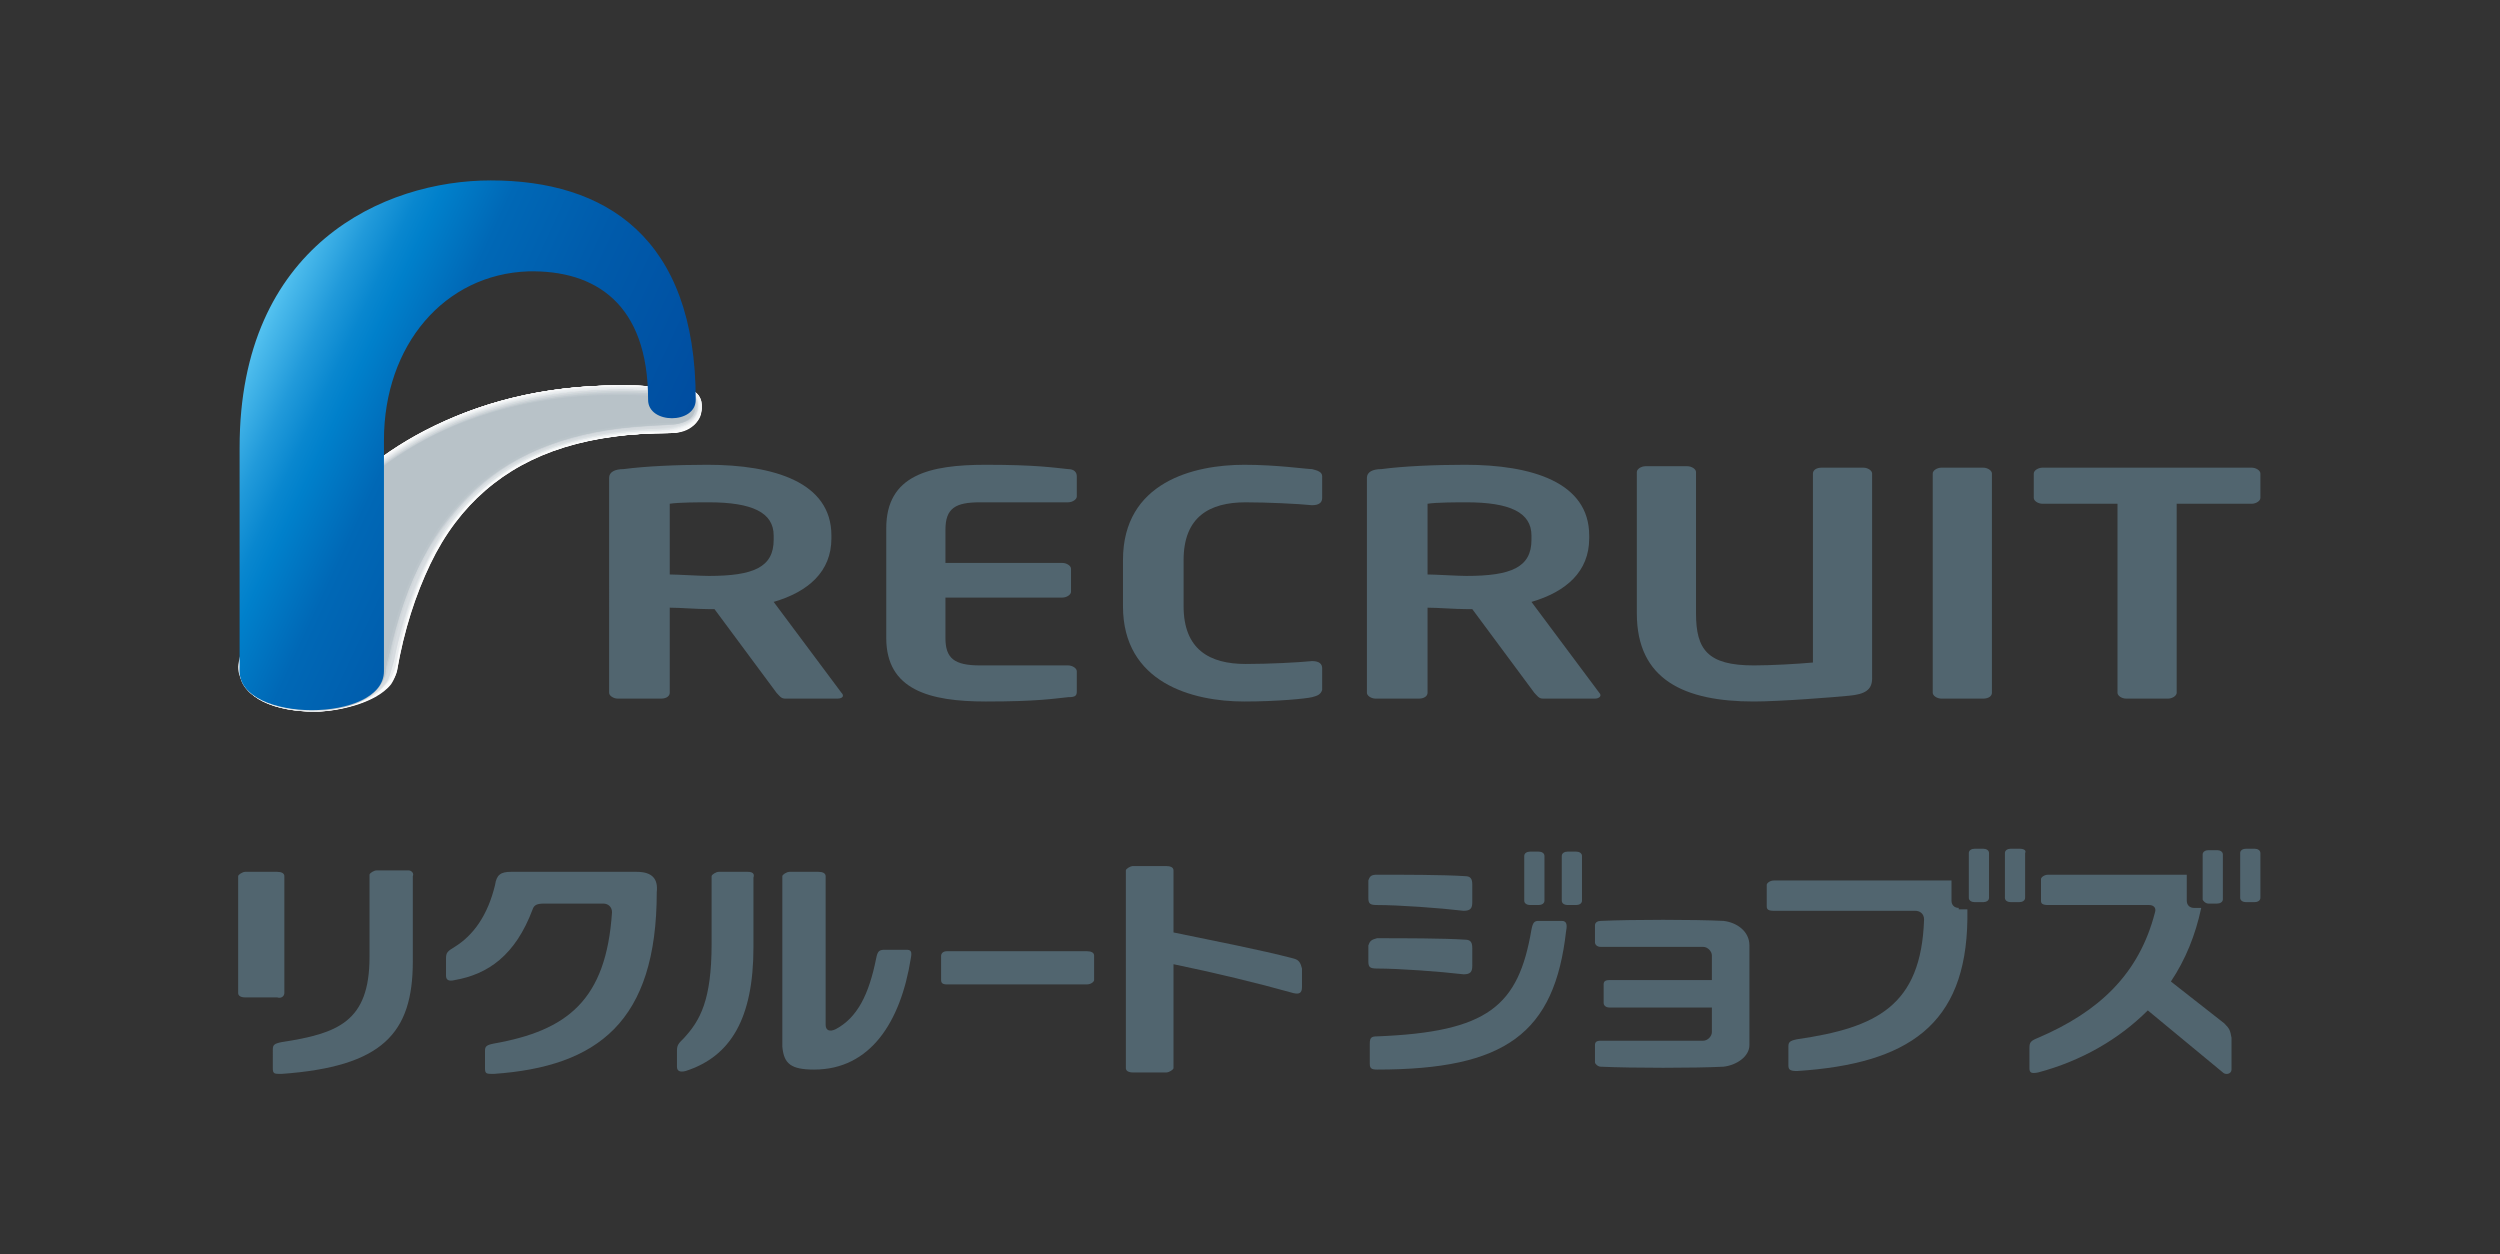 <?xml version="1.0" encoding="utf-8"?>
<!-- Generator: Adobe Illustrator 19.1.0, SVG Export Plug-In . SVG Version: 6.00 Build 0)  -->
<svg version="1.1" id="レイヤー_1" xmlns="http://www.w3.org/2000/svg" xmlns:xlink="http://www.w3.org/1999/xlink" x="0px"
	 y="0px" viewBox="0 0 173.2 86.9" style="enable-background:new 0 0 173.2 86.9;" xml:space="preserve">
<rect x="0" y="0" width="173.2" height="86.9" fill="#333333" stroke="none"/>
<style type="text/css">
	.st0{fill:#FFFFFF;}
	.st1{fill:#FEFEFE;}
	.st2{fill:#FDFDFD;}
	.st3{fill:#FCFCFD;}
	.st4{fill:#FBFCFC;}
	.st5{fill:#FAFBFB;}
	.st6{fill:#F9FAFA;}
	.st7{fill:#F8F9FA;}
	.st8{fill:#F7F8F9;}
	.st9{fill:#F6F7F8;}
	.st10{fill:#F5F7F7;}
	.st11{fill:#F4F6F7;}
	.st12{fill:#F3F5F6;}
	.st13{fill:#F2F4F5;}
	.st14{fill:#F1F3F4;}
	.st15{fill:#F0F2F4;}
	.st16{fill:#EFF1F3;}
	.st17{fill:#EEF1F2;}
	.st18{fill:#EDF0F1;}
	.st19{fill:#ECEFF0;}
	.st20{fill:#EBEEF0;}
	.st21{fill:#EAEDEF;}
	.st22{fill:#E9ECEE;}
	.st23{fill:#E8ECED;}
	.st24{fill:#E7EBED;}
	.st25{fill:#E6EAEC;}
	.st26{fill:#E5E9EB;}
	.st27{fill:#E4E8EA;}
	.st28{fill:#E3E7EA;}
	.st29{fill:#E2E6E9;}
	.st30{fill:#E1E6E8;}
	.st31{fill:#E0E5E7;}
	.st32{fill:#DFE4E7;}
	.st33{fill:#DEE3E6;}
	.st34{fill:#DDE2E5;}
	.st35{fill:#DCE1E4;}
	.st36{fill:#DBE0E3;}
	.st37{fill:#DADFE2;}
	.st38{fill:#D9DEE1;}
	.st39{fill:#D8DDE0;}
	.st40{fill:#D7DCE0;}
	.st41{fill:#D6DBDF;}
	.st42{fill:#D5DBDE;}
	.st43{fill:#D4DADD;}
	.st44{fill:#D3D9DD;}
	.st45{fill:#D2D8DC;}
	.st46{fill:#D1D7DB;}
	.st47{fill:#D0D6DA;}
	.st48{fill:#CFD5DA;}
	.st49{fill:#CED5D9;}
	.st50{fill:#CDD4D8;}
	.st51{fill:#CCD3D7;}
	.st52{fill:#CBD2D7;}
	.st53{fill:#CAD1D6;}
	.st54{fill:#C9D0D5;}
	.st55{fill:#C8D0D4;}
	.st56{fill:#C7CFD3;}
	.st57{fill:#C6CED3;}
	.st58{fill:#C5CDD2;}
	.st59{fill:#C4CCD1;}
	.st60{fill:#C3CBD0;}
	.st61{fill:#C2CAD0;}
	.st62{fill:#C1CACF;}
	.st63{fill:#C0C9CE;}
	.st64{fill:#BFC8CD;}
	.st65{fill:#BEC7CD;}
	.st66{fill:#BDC6CC;}
	.st67{fill:#BCC5CB;}
	.st68{fill:#BBC5CA;}
	.st69{fill:#BAC4CA;}
	.st70{fill:#B9C3C9;}
	.st71{fill:#B8C2C8;}
	.st72{fill:url(#SVGID_1_);}
	.st73{fill:#51656F;}
</style>
<g>
	<g>
		<g>
			<g>
				<path class="st0" d="M21.7,49.2c-2.7,0-5.1-0.9-5.1-2.8c0-0.7,1.1-5.5,5-10.2c1.8-2.2,4.4-4.6,7.9-6.4s7.9-3.1,13.5-3.1
					c1.7,0,3,0.1,4.8,0.3c0.5,0.1,0.9,0.6,0.8,1.3c-0.1,0.9-0.7,1.7-2.1,1.7c-5.6,0-9.8,1.3-12.9,4c-1.5,1.3-2.8,3-3.8,5.1
					c-1,2.1-1.8,4.5-2.3,7.4C27,48.5,23.3,49.2,21.7,49.2z"/>
				<path class="st1" d="M29.5,29.8c3.5-1.8,7.9-3.1,13.4-3.1c1.7,0,3,0.1,4.8,0.3c0.5,0.1,0.8,0.6,0.8,1.3c0,0.4-0.2,0.8-0.5,1.1
					c-0.4,0.3-0.9,0.6-1.6,0.6c-5.6,0-9.8,1.3-12.9,4c-1.5,1.3-2.8,3-3.8,5.1c-1,2.1-1.8,4.5-2.3,7.4c-0.1,0.3-0.2,0.6-0.4,0.9
					c-1.1,1.4-3.9,1.9-5.2,1.9c-2.7,0-5.1-0.9-5.1-2.8c0-0.7,1.1-5.5,5-10.2C23.4,34,26,31.6,29.5,29.8z"/>
				<path class="st2" d="M29.5,29.8C33,28,37.4,26.7,43,26.7c1.7,0,3,0.1,4.8,0.3c0.5,0.1,0.8,0.6,0.8,1.3c0,0.4-0.2,0.8-0.5,1.1
					c-0.4,0.3-0.9,0.6-1.6,0.6c-5.6,0-9.8,1.3-12.9,4c-1.5,1.3-2.8,3-3.8,5.1c-1,2.1-1.8,4.5-2.3,7.4c-0.1,0.3-0.2,0.6-0.4,0.9
					c-1.1,1.4-3.9,1.9-5.2,1.9c-2.7,0-5.1-0.9-5.1-2.8c0-0.7,1.1-5.5,5-10.2C23.5,34,26,31.6,29.5,29.8z"/>
				<path class="st3" d="M29.6,29.8c3.5-1.8,7.9-3.1,13.4-3.1c1.6,0,3,0.1,4.8,0.3c0.5,0.1,0.8,0.6,0.8,1.3c0,0.4-0.2,0.8-0.6,1.1
					c-0.4,0.3-0.9,0.6-1.6,0.6c-5.6,0-9.8,1.3-12.9,4c-1.5,1.3-2.8,3-3.8,5.1c-1,2.1-1.8,4.5-2.3,7.4c-0.1,0.3-0.2,0.6-0.4,0.9
					c-1.1,1.4-3.9,1.9-5.2,1.9c-2.7,0-5.1-0.9-5.1-2.8c0-0.6,1.1-5.6,5-10.3C23.5,34,26.1,31.6,29.6,29.8z"/>
				<path class="st4" d="M29.6,29.8c3.5-1.8,7.9-3.1,13.3-3.1c1.6,0,3,0.1,4.8,0.3c0.5,0.1,0.8,0.6,0.8,1.3c0,0.4-0.2,0.8-0.6,1.1
					C47.6,29.8,47,30,46.3,30c-5.6,0-9.8,1.3-12.8,4c-1.5,1.3-2.8,3-3.8,5.1c-1,2.1-1.8,4.5-2.3,7.3c-0.1,0.3-0.2,0.6-0.4,0.9
					c-1.1,1.4-3.8,1.9-5.2,1.9c-2.7,0-5.1-0.9-5.1-2.8c0-0.6,1.1-5.6,5.1-10.3C23.5,34,26.1,31.6,29.6,29.8z"/>
				<path class="st5" d="M29.7,29.8c3.5-1.8,7.8-3,13.3-3c1.6,0,3,0.1,4.8,0.3c0.5,0.1,0.8,0.6,0.8,1.3c0,0.4-0.2,0.8-0.6,1.1
					C47.6,29.7,47,30,46.3,30c-5.5,0-9.8,1.3-12.8,4c-1.5,1.3-2.8,3-3.8,5.1c-1,2.1-1.8,4.5-2.3,7.3c-0.1,0.3-0.2,0.6-0.4,0.9
					c-1,1.4-3.8,1.9-5.2,1.9c-2.7,0-5.1-0.9-5.1-2.8c0-0.6,1.1-5.6,5.1-10.3C23.5,34,26.1,31.6,29.7,29.8z"/>
				<path class="st6" d="M29.7,29.8c3.5-1.8,7.8-3,13.3-3c1.6,0,3,0.1,4.8,0.3c0.5,0.1,0.8,0.6,0.7,1.3c0,0.4-0.2,0.8-0.6,1.1
					C47.5,29.7,47,30,46.3,30c-5.5,0-9.7,1.3-12.8,4c-1.5,1.3-2.8,3-3.8,5.1c-1,2.1-1.8,4.5-2.3,7.3c-0.1,0.3-0.2,0.6-0.4,0.9
					c-1,1.4-3.8,1.9-5.2,1.9c-2.7,0-5.1-0.9-5.1-2.8c0-0.6,1.1-5.6,5.1-10.3C23.6,34,26.2,31.6,29.7,29.8z"/>
				<path class="st7" d="M29.8,29.8c3.5-1.8,7.8-3,13.2-3c1.6,0,3,0.1,4.8,0.3c0.5,0.1,0.8,0.6,0.7,1.2c0,0.4-0.2,0.8-0.6,1.1
					c-0.4,0.3-0.9,0.5-1.7,0.5c-5.5,0-9.7,1.3-12.8,4c-1.5,1.3-2.8,3-3.8,5.1c-1,2.1-1.8,4.5-2.3,7.3c-0.1,0.3-0.2,0.6-0.4,0.9
					c-1,1.4-3.8,1.9-5.2,1.9c-2.7,0-5.1-0.9-5.1-2.8c0-0.6,1.1-5.6,5.1-10.3C23.6,33.9,26.2,31.6,29.8,29.8z"/>
				<path class="st8" d="M29.8,29.7c3.4-1.8,7.8-3,13.2-3c1.6,0,3,0.1,4.8,0.3c0.5,0.1,0.8,0.6,0.7,1.2c0,0.4-0.2,0.8-0.6,1.1
					c-0.4,0.3-0.9,0.5-1.7,0.5c-5.5,0-9.7,1.3-12.8,4c-1.5,1.3-2.8,3-3.8,5.1c-1,2.1-1.8,4.5-2.3,7.3c-0.1,0.3-0.2,0.6-0.4,0.9
					c-1,1.4-3.8,1.9-5.2,1.9c-2.7,0-5.1-0.9-5.1-2.7c0-0.6,1.2-5.6,5.1-10.3C23.6,33.9,26.2,31.6,29.8,29.7z"/>
				<path class="st9" d="M29.8,29.7c3.4-1.8,7.8-3,13.1-3c1.6,0,3,0.1,4.8,0.3c0.5,0.1,0.8,0.6,0.7,1.2c0,0.4-0.2,0.8-0.6,1.1
					c-0.4,0.3-0.9,0.5-1.7,0.5c-5.5,0-9.7,1.3-12.8,4c-1.5,1.3-2.8,3-3.8,5c-1,2.1-1.8,4.5-2.3,7.3c-0.1,0.3-0.2,0.6-0.4,0.9
					c-1,1.4-3.7,1.9-5.2,1.9c-2.7,0-5.1-0.9-5.1-2.7c0-0.6,1.2-5.6,5.1-10.3C23.6,33.9,26.3,31.5,29.8,29.7z"/>
				<path class="st10" d="M29.9,29.7c3.4-1.7,7.7-3,13.1-2.9c1.6,0,3,0.1,4.8,0.3c0.5,0.1,0.8,0.6,0.7,1.2c-0.1,0.4-0.3,0.8-0.6,1.1
					c-0.4,0.3-1,0.5-1.7,0.5c-5.5,0-9.7,1.4-12.8,4c-1.5,1.3-2.8,3-3.8,5c-1,2.1-1.8,4.5-2.3,7.3c-0.1,0.3-0.2,0.6-0.4,0.9
					c-1,1.4-3.7,1.9-5.2,2c-2.7,0-5.1-0.9-5.1-2.7c0-0.6,1.2-5.6,5.1-10.3C23.7,33.9,26.3,31.5,29.9,29.7z"/>
				<path class="st11" d="M29.9,29.7c3.4-1.7,7.7-2.9,13.1-2.9c1.6,0,3,0.1,4.8,0.3c0.5,0.1,0.8,0.6,0.7,1.2
					c-0.1,0.4-0.3,0.8-0.6,1.1c-0.4,0.3-1,0.5-1.7,0.5c-5.5,0-9.7,1.4-12.7,4c-1.5,1.3-2.8,3-3.8,5c-1,2.1-1.8,4.5-2.3,7.3
					c-0.1,0.3-0.2,0.6-0.4,0.9c-1,1.4-3.7,2-5.2,2c-2.7,0-5.1-0.9-5.1-2.7c0-0.6,1.2-5.6,5.2-10.3C23.7,33.9,26.3,31.5,29.9,29.7z"
					/>
				<path class="st12" d="M30,29.7c3.4-1.7,7.7-2.9,13-2.9c1.6,0,3,0.1,4.8,0.3c0.5,0.1,0.8,0.6,0.7,1.2c-0.1,0.4-0.3,0.8-0.6,1
					c-0.4,0.3-1,0.5-1.7,0.5c-5.5,0.1-9.7,1.4-12.7,4c-1.5,1.3-2.8,3-3.8,5c-1,2.1-1.8,4.5-2.3,7.3c-0.1,0.3-0.2,0.6-0.4,0.9
					c-1,1.4-3.7,2-5.1,2c-2.7,0-5.1-0.9-5.1-2.7c0-0.6,1.2-5.6,5.2-10.3C23.7,33.9,26.4,31.5,30,29.7z"/>
				<path class="st13" d="M30,29.7c3.4-1.7,7.7-2.9,13-2.9c1.6,0,3,0.1,4.8,0.3c0.5,0.1,0.8,0.6,0.7,1.2c-0.1,0.4-0.3,0.8-0.7,1
					c-0.4,0.3-1,0.5-1.7,0.5c-5.5,0.1-9.7,1.4-12.7,4c-1.5,1.3-2.8,3-3.8,5c-1,2.1-1.8,4.5-2.3,7.3c-0.1,0.3-0.2,0.6-0.4,0.9
					c-1,1.4-3.7,2-5.1,2c-2.7,0-5.1-0.9-5.1-2.7c0-0.6,1.2-5.6,5.2-10.3C23.8,33.9,26.4,31.5,30,29.7z"/>
				<path class="st14" d="M30.1,29.7c3.4-1.7,7.7-2.9,13-2.9c1.6,0,3,0.1,4.8,0.3c0.5,0.1,0.8,0.6,0.7,1.2c-0.1,0.4-0.3,0.8-0.7,1
					c-0.4,0.3-1,0.5-1.7,0.5c-5.5,0.1-9.6,1.4-12.7,4.1c-1.5,1.3-2.8,3-3.8,5c-1,2.1-1.8,4.5-2.3,7.3c-0.1,0.3-0.2,0.6-0.4,0.9
					c-0.9,1.4-3.6,2-5.1,2c-2.7,0-5.1-0.9-5.1-2.7c0-0.6,1.2-5.6,5.2-10.4C23.8,33.9,26.4,31.5,30.1,29.7z"/>
				<path class="st15" d="M30.1,29.7c3.4-1.7,7.7-2.9,12.9-2.9c1.6,0,3,0.1,4.8,0.3c0.5,0.1,0.7,0.6,0.6,1.2c-0.1,0.4-0.3,0.8-0.7,1
					c-0.4,0.3-1,0.5-1.7,0.5c-5.5,0.1-9.6,1.4-12.7,4.1c-1.5,1.3-2.8,3-3.8,5c-1,2.1-1.8,4.5-2.3,7.3c-0.1,0.3-0.2,0.6-0.4,0.9
					c-0.9,1.4-3.6,2-5.1,2c-2.7,0-5.1-0.9-5.1-2.7c0-0.6,1.2-5.6,5.2-10.4C23.8,33.8,26.5,31.5,30.1,29.7z"/>
				<path class="st16" d="M30.1,29.7c3.4-1.7,7.6-2.8,12.9-2.8c1.6,0,3,0.1,4.7,0.3c0.5,0.1,0.7,0.6,0.6,1.2c-0.1,0.4-0.3,0.8-0.7,1
					c-0.4,0.3-1,0.5-1.7,0.5c-5.5,0.1-9.6,1.4-12.7,4.1c-1.5,1.3-2.8,3-3.7,5c-1,2.1-1.8,4.5-2.3,7.3c-0.1,0.3-0.2,0.6-0.4,0.9
					c-0.9,1.4-3.6,2-5.1,2c-2.7,0-5.1-0.9-5.1-2.7c0-0.6,1.2-5.6,5.2-10.4C23.8,33.8,26.5,31.5,30.1,29.7z"/>
				<path class="st17" d="M30.2,29.7c3.4-1.7,7.6-2.8,12.9-2.8c1.6,0,3,0.1,4.7,0.3c0.4,0.1,0.7,0.6,0.6,1.2c-0.1,0.4-0.3,0.8-0.7,1
					c-0.4,0.3-1,0.4-1.7,0.5c-5.5,0.1-9.6,1.4-12.7,4.1c-1.5,1.3-2.7,3-3.7,5c-1,2.1-1.8,4.5-2.3,7.3c-0.1,0.3-0.2,0.6-0.4,0.9
					c-0.9,1.4-3.6,2-5.1,2c-2.7,0-5.1-0.9-5.1-2.7c0-0.6,1.2-5.6,5.3-10.4C23.9,33.8,26.5,31.4,30.2,29.7z"/>
				<path class="st18" d="M30.2,29.7c3.4-1.7,7.6-2.8,12.8-2.8c1.6,0,3,0.1,4.7,0.3c0.4,0.1,0.7,0.6,0.6,1.2c-0.1,0.4-0.3,0.7-0.7,1
					c-0.4,0.3-1,0.4-1.7,0.4c-5.5,0.1-9.6,1.4-12.6,4.1c-1.5,1.3-2.7,3-3.7,5c-1,2.1-1.8,4.5-2.3,7.3c-0.1,0.3-0.2,0.7-0.4,0.9
					c-0.9,1.4-3.6,2-5.1,2c-2.7,0-5.1-0.9-5.1-2.7c0-0.6,1.2-5.6,5.3-10.4C23.9,33.8,26.6,31.4,30.2,29.7z"/>
				<path class="st19" d="M30.3,29.6c3.4-1.6,7.6-2.8,12.8-2.8c1.6,0,3,0.1,4.7,0.3c0.4,0.1,0.7,0.6,0.6,1.2c-0.1,0.4-0.3,0.7-0.7,1
					c-0.4,0.3-1,0.4-1.7,0.4c-5.5,0.1-9.6,1.4-12.6,4.1c-1.5,1.3-2.7,3-3.7,5c-1,2.1-1.8,4.5-2.3,7.3c-0.1,0.3-0.2,0.7-0.4,0.9
					c-0.9,1.5-3.5,2-5.1,2c-2.7,0-5.1-0.9-5.1-2.7c0-0.6,1.2-5.6,5.3-10.4C23.9,33.8,26.6,31.4,30.3,29.6z"/>
				<path class="st20" d="M30.3,29.6c3.4-1.6,7.6-2.8,12.7-2.8c1.6,0,3,0.1,4.7,0.3c0.4,0.1,0.7,0.6,0.6,1.2c-0.1,0.4-0.3,0.7-0.7,1
					c-0.4,0.2-1,0.4-1.7,0.4c-5.4,0.1-9.6,1.4-12.6,4.1c-1.5,1.3-2.7,3-3.7,5c-1,2.1-1.8,4.5-2.3,7.3c-0.1,0.3-0.2,0.7-0.4,0.9
					c-0.9,1.5-3.5,2-5.1,2.1c-2.6,0-5.1-0.9-5.1-2.7c0-0.6,1.2-5.6,5.3-10.4C23.9,33.8,26.7,31.4,30.3,29.6z"/>
				<path class="st21" d="M30.3,29.6c3.4-1.6,7.5-2.8,12.7-2.7c1.6,0,3,0.1,4.7,0.3c0.4,0.1,0.7,0.6,0.6,1.2c-0.1,0.4-0.3,0.7-0.7,1
					c-0.5,0.2-1,0.4-1.7,0.4c-5.4,0.1-9.6,1.4-12.6,4.1c-1.5,1.3-2.7,3-3.7,4.9c-1,2.1-1.8,4.5-2.3,7.3c-0.1,0.3-0.2,0.7-0.4,0.9
					c-0.9,1.5-3.5,2-5.1,2.1c-2.6,0-5.1-0.9-5.1-2.7c0-0.6,1.2-5.6,5.3-10.4C24,33.8,26.7,31.4,30.3,29.6z"/>
				<path class="st22" d="M30.4,29.6c3.4-1.6,7.5-2.7,12.7-2.7c1.6,0,3,0.1,4.7,0.3c0.4,0.1,0.7,0.6,0.6,1.2c-0.1,0.4-0.3,0.7-0.7,1
					c-0.5,0.2-1,0.4-1.7,0.4c-5.4,0.1-9.6,1.4-12.6,4.1c-1.5,1.3-2.7,3-3.7,4.9c-1,2.1-1.8,4.5-2.3,7.3c-0.1,0.3-0.2,0.7-0.4,0.9
					c-0.9,1.5-3.5,2.1-5.1,2.1c-2.6,0-5.1-0.9-5.1-2.7c0-0.6,1.2-5.7,5.3-10.4C24,33.7,26.7,31.4,30.4,29.6z"/>
				<path class="st23" d="M30.4,29.6c3.4-1.6,7.5-2.7,12.6-2.7c1.6,0,3,0.1,4.7,0.3c0.4,0.1,0.7,0.6,0.6,1.2
					c-0.1,0.4-0.3,0.7-0.8,0.9c-0.5,0.2-1,0.4-1.7,0.4c-5.4,0.1-9.5,1.5-12.6,4.1c-1.5,1.3-2.7,3-3.7,4.9c-1,2.1-1.8,4.5-2.3,7.3
					c-0.1,0.3-0.2,0.7-0.4,1c-0.8,1.5-3.5,2.1-5.1,2.1c-2.6,0-5.1-0.9-5.1-2.7c0-0.6,1.2-5.7,5.3-10.4C24,33.7,26.8,31.4,30.4,29.6z
					"/>
				<path class="st24" d="M30.5,29.6c3.3-1.6,7.5-2.7,12.6-2.7c1.6,0,3,0.1,4.7,0.3c0.4,0.1,0.7,0.6,0.5,1.2
					c-0.1,0.4-0.3,0.7-0.8,0.9c-0.5,0.2-1,0.4-1.8,0.4c-5.4,0.1-9.5,1.5-12.5,4.1c-1.5,1.3-2.7,3-3.7,4.9c-1,2.1-1.8,4.5-2.3,7.3
					c-0.1,0.3-0.2,0.7-0.4,1c-0.8,1.5-3.4,2.1-5,2.1c-2.6,0-5.1-0.9-5.1-2.7c0-0.6,1.2-5.7,5.4-10.4C24,33.7,26.8,31.4,30.5,29.6z"
					/>
				<path class="st25" d="M30.5,29.6c3.3-1.6,7.5-2.7,12.6-2.7c1.6,0,3,0.1,4.7,0.3c0.4,0.1,0.7,0.6,0.5,1.2
					c-0.1,0.4-0.3,0.7-0.8,0.9c-0.5,0.2-1.1,0.4-1.8,0.4c-5.4,0.1-9.5,1.5-12.5,4.1c-1.5,1.3-2.7,3-3.7,4.9c-1,2.1-1.8,4.5-2.4,7.3
					c-0.1,0.3-0.2,0.7-0.4,1c-0.8,1.5-3.4,2.1-5,2.1c-2.6,0-5.1-0.9-5.1-2.7c0-0.6,1.2-5.7,5.4-10.5C24.1,33.7,26.8,31.3,30.5,29.6z
					"/>
				<path class="st26" d="M30.6,29.6c3.3-1.6,7.5-2.7,12.5-2.6c1.6,0,3,0.1,4.7,0.3c0.4,0.1,0.7,0.6,0.5,1.2
					c-0.1,0.4-0.3,0.7-0.8,0.9c-0.5,0.2-1.1,0.4-1.8,0.4c-5.4,0.1-9.5,1.5-12.5,4.1c-1.5,1.3-2.7,2.9-3.7,4.9
					c-1,2.1-1.8,4.5-2.4,7.3c-0.1,0.3-0.2,0.7-0.3,1c-0.8,1.5-3.4,2.1-5,2.1c-2.6,0-5.1-0.9-5.1-2.7c0-0.6,1.2-5.7,5.4-10.5
					C24.1,33.7,26.9,31.3,30.6,29.6z"/>
				<path class="st27" d="M30.6,29.6c3.3-1.6,7.4-2.6,12.5-2.6c1.6,0,3,0.1,4.7,0.3c0.4,0.1,0.7,0.6,0.5,1.2
					c-0.1,0.4-0.3,0.7-0.8,0.9c-0.5,0.2-1.1,0.4-1.8,0.4c-5.4,0.1-9.5,1.5-12.5,4.1c-1.5,1.3-2.7,2.9-3.7,4.9
					c-1,2.1-1.8,4.5-2.4,7.2c-0.1,0.3-0.2,0.7-0.3,1c-0.8,1.5-3.4,2.1-5,2.1c-2.6,0-5.1-0.9-5.1-2.7c0-0.6,1.2-5.7,5.4-10.5
					C24.1,33.7,26.9,31.3,30.6,29.6z"/>
				<path class="st28" d="M30.6,29.6C34,28,38.1,26.9,43.1,27c1.6,0,3,0.1,4.7,0.3c0.4,0.1,0.7,0.6,0.5,1.2
					c-0.1,0.4-0.3,0.7-0.8,0.9c-0.5,0.2-1.1,0.4-1.8,0.4c-5.4,0.1-9.5,1.5-12.5,4.1c-1.5,1.3-2.7,2.9-3.7,4.9
					c-1,2.1-1.8,4.5-2.4,7.2c-0.1,0.3-0.2,0.7-0.3,1c-0.8,1.5-3.4,2.1-5,2.1c-2.6,0-5.1-0.9-5.1-2.7c0-0.6,1.3-5.7,5.4-10.5
					C24.2,33.7,26.9,31.3,30.6,29.6z"/>
				<path class="st29" d="M30.7,29.5C34,28,38.1,26.9,43.1,27c1.6,0,3,0.1,4.7,0.3c0.4,0.1,0.6,0.6,0.5,1.2
					c-0.1,0.4-0.4,0.7-0.8,0.9c-0.5,0.2-1.1,0.4-1.8,0.4c-5.4,0.1-9.5,1.5-12.5,4.2c-1.5,1.3-2.7,2.9-3.7,4.9
					c-1,2.1-1.8,4.5-2.4,7.2c-0.1,0.3-0.2,0.7-0.3,1c-0.8,1.5-3.3,2.1-5,2.1c-2.6,0-5.1-0.9-5.1-2.7c0-0.6,1.3-5.7,5.4-10.5
					C24.2,33.6,27,31.3,30.7,29.5z"/>
				<path class="st30" d="M30.7,29.5C34,28,38.1,26.9,43.1,27c1.6,0,3,0.1,4.7,0.3c0.4,0.1,0.6,0.6,0.5,1.2
					c-0.1,0.4-0.4,0.7-0.8,0.9c-0.5,0.2-1.1,0.3-1.8,0.4c-5.4,0.1-9.5,1.5-12.5,4.2c-1.5,1.3-2.7,2.9-3.7,4.9
					c-1,2.1-1.8,4.5-2.4,7.2c-0.1,0.3-0.2,0.7-0.3,1c-0.8,1.5-3.3,2.1-5,2.2c-2.6,0-5.1-0.9-5.1-2.7c0-0.6,1.3-5.7,5.4-10.5
					C24.2,33.6,27,31.3,30.7,29.5z"/>
				<path class="st31" d="M30.8,29.5C34.1,28,38.1,27,43.1,27c1.6,0,3,0.1,4.7,0.3c0.4,0.1,0.6,0.6,0.5,1.2
					c-0.1,0.4-0.4,0.7-0.8,0.9c-0.5,0.2-1.1,0.3-1.8,0.4c-5.4,0.1-9.4,1.5-12.4,4.2c-1.5,1.3-2.7,2.9-3.7,4.9
					c-1,2.1-1.8,4.5-2.4,7.2c-0.1,0.3-0.2,0.7-0.3,1c-0.8,1.5-3.3,2.1-5,2.2c-2.6,0-5.1-0.9-5.1-2.7c0-0.6,1.3-5.7,5.5-10.5
					C24.2,33.6,27,31.3,30.8,29.5z"/>
				<path class="st32" d="M30.8,29.5C34.1,28,38.2,27,43.1,27c1.6,0,3,0.1,4.7,0.3c0.4,0,0.6,0.6,0.5,1.2c-0.1,0.4-0.4,0.7-0.8,0.9
					c-0.5,0.2-1.1,0.3-1.8,0.3c-5.4,0.1-9.4,1.5-12.4,4.2c-1.5,1.3-2.7,2.9-3.7,4.9c-1,2.1-1.8,4.5-2.4,7.2c-0.1,0.3-0.2,0.7-0.3,1
					c-0.7,1.5-3.3,2.2-5,2.2c-2.6,0-5.1-0.9-5.1-2.7c0-0.5,1.3-5.7,5.5-10.5C24.3,33.6,27.1,31.2,30.8,29.5z"/>
				<path class="st33" d="M30.8,29.5C34.1,28,38.2,27,43.1,27c1.6,0,3,0.1,4.7,0.3c0.4,0,0.6,0.6,0.4,1.2c-0.1,0.4-0.4,0.7-0.9,0.9
					c-0.5,0.2-1.1,0.3-1.8,0.3c-5.4,0.1-9.4,1.5-12.4,4.2c-1.5,1.3-2.7,2.9-3.7,4.8c-1.1,2.1-1.8,4.5-2.4,7.2
					c-0.1,0.3-0.2,0.7-0.3,1c-0.7,1.5-3.3,2.2-5,2.2c-2.6,0-5.1-0.9-5.1-2.7c0-0.5,1.3-5.7,5.5-10.5C24.3,33.6,27.1,31.2,30.8,29.5z
					"/>
				<path class="st34" d="M30.9,29.5C34.2,28,38.2,27,43.1,27c1.6,0,3,0.1,4.7,0.3c0.4,0,0.6,0.6,0.4,1.2c-0.1,0.4-0.4,0.7-0.9,0.9
					c-0.5,0.2-1.1,0.3-1.8,0.3c-5.4,0.1-9.4,1.5-12.4,4.2c-1.5,1.3-2.7,2.9-3.7,4.8c-1.1,2.1-1.8,4.5-2.4,7.2
					c-0.1,0.3-0.2,0.7-0.3,1c-0.7,1.5-3.2,2.2-5,2.2c-2.6,0-5.1-0.9-5.1-2.7c0-0.5,1.3-5.7,5.5-10.5C24.3,33.6,27.1,31.2,30.9,29.5z
					"/>
				<path class="st35" d="M30.9,29.5C34.2,28,38.2,27,43.1,27c1.6,0,3,0.1,4.7,0.3c0.4,0,0.6,0.6,0.4,1.2c-0.1,0.4-0.4,0.7-0.9,0.8
					c-0.5,0.2-1.1,0.3-1.8,0.3c-5.3,0.2-9.4,1.6-12.4,4.2c-1.5,1.3-2.7,2.9-3.7,4.8c-1.1,2.1-1.8,4.5-2.4,7.2
					c-0.1,0.3-0.2,0.7-0.3,1c-0.7,1.5-3.2,2.2-5,2.2c-2.6,0-5.1-0.9-5.1-2.7c0-0.5,1.3-5.7,5.5-10.6C24.3,33.6,27.2,31.2,30.9,29.5z
					"/>
				<path class="st35" d="M31,29.5C34.2,28,38.2,27,43.1,27c1.6,0,3,0.1,4.7,0.3c0.4,0,0.6,0.6,0.4,1.2c-0.1,0.4-0.4,0.7-0.9,0.8
					c-0.5,0.2-1.1,0.3-1.8,0.3c-5.3,0.2-9.4,1.6-12.4,4.2c-1.5,1.3-2.7,2.9-3.7,4.8c-1.1,2.1-1.8,4.5-2.4,7.2
					c-0.1,0.3-0.2,0.7-0.3,1c-0.7,1.5-3.2,2.2-4.9,2.2c-2.6,0-5.1-0.9-5.1-2.7c0-0.5,1.3-5.7,5.5-10.6C24.4,33.6,27.2,31.2,31,29.5z
					"/>
				<path class="st36" d="M31,29.5C34.3,28,38.3,27,43.1,27c1.6,0,3,0.1,4.7,0.3c0.4,0,0.6,0.6,0.4,1.2c-0.1,0.3-0.4,0.7-0.9,0.8
					c-0.5,0.2-1.1,0.3-1.8,0.3c-5.3,0.2-9.4,1.6-12.4,4.2c-1.5,1.3-2.7,2.9-3.7,4.8c-1.1,2.1-1.8,4.5-2.4,7.2
					c-0.1,0.3-0.2,0.7-0.3,1c-0.7,1.5-3.2,2.2-4.9,2.2c-2.6,0-5.1-0.9-5.1-2.7c0-0.5,1.3-5.7,5.5-10.6C24.4,33.5,27.2,31.2,31,29.5z
					"/>
				<path class="st37" d="M31.1,29.5C34.3,28,38.3,27,43.1,27c1.5,0,3,0.1,4.7,0.3c0.4,0,0.6,0.6,0.4,1.2c-0.1,0.3-0.4,0.7-0.9,0.8
					c-0.5,0.2-1.1,0.3-1.8,0.3c-5.3,0.2-9.4,1.6-12.3,4.2c-1.5,1.3-2.7,2.9-3.6,4.8c-1.1,2.1-1.8,4.5-2.4,7.2
					c-0.1,0.3-0.2,0.7-0.3,1c-0.7,1.5-3.2,2.2-4.9,2.2c-2.6,0-5.1-0.9-5.1-2.7c0-0.5,1.3-5.7,5.6-10.6
					C24.4,33.5,27.3,31.2,31.1,29.5z"/>
				<path class="st38" d="M31.1,29.5c3.3-1.4,7.2-2.4,12-2.4c1.5,0,3,0.1,4.7,0.3c0.3,0,0.6,0.6,0.4,1.2c-0.1,0.3-0.4,0.7-0.9,0.8
					c-0.5,0.2-1.1,0.3-1.8,0.3c-5.3,0.2-9.4,1.6-12.3,4.2c-1.5,1.3-2.7,2.9-3.6,4.8c-1.1,2.1-1.8,4.5-2.4,7.2
					c-0.1,0.3-0.2,0.7-0.3,1c-0.7,1.5-3.1,2.2-4.9,2.2c-2.6,0-5.1-0.9-5.1-2.7c0-0.5,1.3-5.7,5.6-10.6
					C24.4,33.5,27.3,31.2,31.1,29.5z"/>
				<path class="st39" d="M31.1,29.4c3.2-1.4,7.2-2.4,12-2.4c1.5,0,3,0.1,4.7,0.3c0.3,0,0.6,0.6,0.4,1.2c-0.1,0.3-0.4,0.7-0.9,0.8
					c-0.5,0.2-1.2,0.3-1.8,0.3c-5.3,0.2-9.3,1.6-12.3,4.2c-1.5,1.3-2.7,2.9-3.6,4.8c-1.1,2.1-1.8,4.5-2.4,7.2
					c-0.1,0.3-0.2,0.7-0.3,1c-0.7,1.6-3.1,2.2-4.9,2.3c-2.6,0-5.1-0.9-5.1-2.7c0-0.5,1.3-5.7,5.6-10.6
					C24.5,33.5,27.3,31.1,31.1,29.4z"/>
				<path class="st40" d="M31.2,29.4c3.2-1.4,7.2-2.4,12-2.4c1.5,0,3,0.1,4.7,0.3c0.3,0,0.6,0.6,0.4,1.2c-0.1,0.3-0.4,0.7-0.9,0.8
					c-0.5,0.1-1.2,0.3-1.8,0.3c-5.3,0.2-9.3,1.6-12.3,4.2c-1.5,1.3-2.7,2.9-3.6,4.8c-1.1,2.1-1.9,4.5-2.4,7.2
					c-0.1,0.3-0.2,0.7-0.3,1c-0.6,1.6-3.1,2.2-4.9,2.3c-2.6,0-5.1-0.9-5.1-2.7c0-0.5,1.3-5.8,5.6-10.6
					C24.5,33.5,27.4,31.1,31.2,29.4z"/>
				<path class="st41" d="M31.2,29.4c3.2-1.4,7.2-2.4,11.9-2.3c1.5,0,3,0.1,4.7,0.3c0.3,0,0.6,0.6,0.3,1.2c-0.1,0.3-0.4,0.6-0.9,0.8
					c-0.6,0.1-1.2,0.3-1.9,0.3c-5.3,0.2-9.3,1.6-12.3,4.2c-1.5,1.3-2.7,2.9-3.6,4.8c-1.1,2.1-1.9,4.5-2.4,7.2
					c-0.1,0.3-0.2,0.7-0.3,1c-0.6,1.6-3.1,2.2-4.9,2.3c-2.6,0-5.1-0.9-5.1-2.7c0-0.5,1.3-5.8,5.6-10.6
					C24.5,33.5,27.4,31.1,31.2,29.4z"/>
				<path class="st42" d="M31.3,29.4c3.2-1.4,7.1-2.4,11.9-2.3c1.5,0,3,0.1,4.7,0.3c0.3,0,0.5,0.6,0.3,1.1c-0.1,0.3-0.4,0.6-1,0.8
					c-0.6,0.1-1.2,0.2-1.9,0.3c-5.3,0.2-9.3,1.6-12.3,4.3c-1.5,1.3-2.7,2.9-3.6,4.8c-1.1,2.1-1.9,4.4-2.4,7.2
					c-0.1,0.3-0.2,0.7-0.3,1c-0.6,1.6-3,2.3-4.9,2.3c-2.6,0-5.1-0.9-5.1-2.7c0-0.5,1.3-5.8,5.6-10.6C24.6,33.5,27.4,31.1,31.3,29.4z
					"/>
				<path class="st43" d="M31.3,29.4c3.2-1.4,7.1-2.3,11.9-2.3c1.5,0,3,0.1,4.7,0.3c0.3,0,0.5,0.6,0.3,1.1c-0.1,0.3-0.4,0.6-1,0.8
					c-0.6,0.1-1.2,0.2-1.9,0.3c-5.3,0.2-9.3,1.6-12.3,4.3c-1.5,1.3-2.7,2.9-3.6,4.8c-1.1,2.1-1.9,4.4-2.4,7.2
					c-0.1,0.3-0.2,0.7-0.3,1c-0.6,1.6-3,2.3-4.9,2.3c-2.6,0-5.1-0.9-5.1-2.7c0-0.5,1.3-5.8,5.7-10.6C24.6,33.4,27.5,31.1,31.3,29.4z
					"/>
				<path class="st44" d="M31.4,29.4c3.2-1.4,7.1-2.3,11.8-2.3c1.5,0,3,0.1,4.7,0.3c0.3,0,0.5,0.6,0.3,1.1c-0.1,0.3-0.4,0.6-1,0.8
					c-0.6,0.1-1.2,0.2-1.9,0.3c-5.3,0.2-9.3,1.6-12.2,4.3c-1.5,1.3-2.6,2.9-3.6,4.7c-1.1,2.1-1.9,4.4-2.4,7.2
					c-0.1,0.3-0.2,0.7-0.3,1c-0.6,1.6-3,2.3-4.9,2.3c-2.6,0-5-0.9-5-2.7c0-0.5,1.3-5.8,5.7-10.6C24.6,33.4,27.5,31.1,31.4,29.4z"/>
				<path class="st45" d="M31.4,29.4c3.2-1.4,7.1-2.3,11.8-2.3c1.5,0,3,0.1,4.7,0.3c0.3,0,0.5,0.6,0.3,1.1c-0.1,0.3-0.4,0.6-1,0.7
					c-0.6,0.1-1.2,0.2-1.9,0.2c-5.3,0.2-9.3,1.6-12.2,4.3c-1.4,1.3-2.6,2.9-3.6,4.7c-1.1,2.1-1.9,4.4-2.4,7.2
					c-0.1,0.3-0.2,0.7-0.3,1c-0.6,1.6-3,2.3-4.9,2.3c-2.6,0-5-0.9-5-2.6c0-0.5,1.3-5.8,5.7-10.7C24.6,33.4,27.5,31.1,31.4,29.4z"/>
				<path class="st46" d="M31.4,29.4c3.2-1.4,7.1-2.3,11.8-2.2c1.5,0,3,0.1,4.7,0.3c0.3,0,0.5,0.6,0.3,1.1c-0.1,0.3-0.5,0.6-1,0.7
					c-0.6,0.1-1.2,0.2-1.9,0.2c-5.3,0.2-9.3,1.6-12.2,4.3c-1.4,1.3-2.6,2.9-3.6,4.7c-1.1,2.1-1.9,4.4-2.4,7.2
					c-0.1,0.3-0.2,0.7-0.3,1c-0.6,1.6-3,2.3-4.9,2.3c-2.6,0-5-0.9-5-2.6c0-0.5,1.3-5.8,5.7-10.7C24.7,33.4,27.6,31,31.4,29.4z"/>
				<path class="st47" d="M31.5,29.4c3.2-1.4,7.1-2.3,11.7-2.2c1.5,0,3,0.1,4.7,0.3c0.3,0,0.5,0.6,0.3,1.1c-0.1,0.3-0.5,0.6-1,0.7
					c-0.6,0.1-1.2,0.2-1.9,0.2C40,29.8,36,31.2,33,33.9c-1.4,1.3-2.6,2.9-3.6,4.7c-1.1,2.1-1.9,4.4-2.4,7.2c-0.1,0.3-0.2,0.7-0.3,1
					c-0.6,1.6-2.9,2.3-4.9,2.3c-2.6,0-5-0.9-5-2.6c0-0.5,1.3-5.8,5.7-10.7C24.7,33.4,27.6,31,31.5,29.4z"/>
				<path class="st48" d="M31.5,29.4c3.2-1.4,7-2.2,11.7-2.2c1.5,0,3,0.1,4.7,0.3c0.3,0,0.5,0.6,0.3,1.1c-0.1,0.3-0.5,0.6-1,0.7
					c-0.6,0.1-1.2,0.2-1.9,0.2C40,29.8,36,31.2,33,33.9c-1.4,1.3-2.6,2.9-3.6,4.7c-1.1,2.1-1.9,4.4-2.4,7.1c-0.1,0.3-0.2,0.7-0.3,1
					c-0.6,1.6-2.9,2.3-4.8,2.3c-2.5,0-5-0.9-5-2.6c0-0.5,1.4-5.8,5.7-10.7C24.7,33.4,27.6,31,31.5,29.4z"/>
				<path class="st49" d="M31.6,29.4c3.2-1.3,7-2.2,11.6-2.2c1.5,0,3,0.1,4.6,0.3c0.3,0,0.5,0.6,0.3,1.1c-0.1,0.3-0.5,0.6-1,0.7
					c-0.6,0.1-1.2,0.2-1.9,0.2c-5.2,0.2-9.2,1.7-12.2,4.3c-1.4,1.3-2.6,2.9-3.6,4.7c-1.1,2.1-1.9,4.4-2.4,7.1
					c-0.1,0.3-0.2,0.7-0.3,1c-0.6,1.6-2.9,2.3-4.8,2.4c-2.5,0-5-0.9-5-2.6c0-0.5,1.4-5.8,5.7-10.7C24.7,33.4,27.7,31,31.6,29.4z"/>
				<path class="st50" d="M31.6,29.3c3.2-1.3,7-2.2,11.6-2.2c1.5,0,3,0.1,4.6,0.3c0.3,0,0.5,0.6,0.2,1.1c-0.2,0.3-0.5,0.6-1,0.7
					c-0.6,0.1-1.2,0.2-1.9,0.2c-5.2,0.2-9.2,1.7-12.1,4.3c-1.4,1.3-2.6,2.9-3.6,4.7c-1.1,2-1.9,4.4-2.4,7.1c-0.1,0.3-0.2,0.7-0.3,1
					c-0.5,1.6-2.9,2.3-4.8,2.4c-2.5,0-5-0.9-5-2.6c0-0.5,1.4-5.8,5.8-10.7C24.8,33.3,27.7,31,31.6,29.3z"/>
				<path class="st51" d="M31.6,29.3c3.2-1.3,7-2.2,11.6-2.2c1.5,0,3,0.1,4.6,0.3c0.3,0,0.5,0.6,0.2,1.1c-0.2,0.3-0.5,0.6-1,0.7
					c-0.6,0.1-1.2,0.2-1.9,0.2c-5.2,0.2-9.2,1.7-12.1,4.3c-1.4,1.3-2.6,2.9-3.6,4.7c-1.1,2-1.9,4.4-2.4,7.1c-0.1,0.3-0.2,0.7-0.3,1
					c-0.5,1.6-2.9,2.3-4.8,2.4c-2.5,0-5-0.9-5-2.6c0-0.5,1.4-5.8,5.8-10.7C24.8,33.3,27.7,31,31.6,29.3z"/>
				<path class="st52" d="M31.7,29.3c3.2-1.3,7-2.2,11.5-2.1c1.5,0,3,0.1,4.6,0.3c0.3,0,0.5,0.6,0.2,1.1c-0.2,0.3-0.5,0.6-1.1,0.7
					c-0.6,0.1-1.2,0.2-1.9,0.2c-5.2,0.2-9.2,1.7-12.1,4.3c-1.4,1.3-2.6,2.8-3.6,4.7c-1.1,2-1.9,4.4-2.4,7.1c-0.1,0.3-0.2,0.7-0.3,1
					c-0.5,1.6-2.8,2.3-4.8,2.4c-2.5,0-5-0.9-5-2.6c0-0.5,1.4-5.8,5.8-10.7C24.8,33.3,27.8,31,31.7,29.3z"/>
				<path class="st53" d="M31.7,29.3c3.2-1.3,6.9-2.2,11.5-2.1c1.5,0,3,0.1,4.6,0.3c0.3,0,0.5,0.6,0.2,1.1c-0.2,0.3-0.5,0.6-1.1,0.7
					c-0.6,0.1-1.2,0.2-1.9,0.2c-5.2,0.2-9.2,1.7-12.1,4.3c-1.4,1.3-2.6,2.8-3.6,4.7c-1.1,2-1.9,4.4-2.4,7.1c-0.1,0.3-0.2,0.7-0.3,1
					c-0.5,1.6-2.8,2.4-4.8,2.4c-2.5,0-5-0.9-5-2.6c0-0.5,1.4-5.8,5.8-10.7C24.8,33.3,27.8,30.9,31.7,29.3z"/>
				<path class="st54" d="M31.8,29.3c3.1-1.3,6.9-2.1,11.5-2.1c1.5,0,3,0.1,4.6,0.3c0.3,0,0.5,0.6,0.2,1.1c-0.2,0.3-0.5,0.6-1.1,0.7
					c-0.6,0.1-1.3,0.2-1.9,0.2c-5.2,0.2-9.2,1.7-12.1,4.3c-1.4,1.3-2.6,2.8-3.6,4.7c-1.1,2-1.9,4.4-2.4,7.1c-0.1,0.3-0.2,0.7-0.3,1
					c-0.5,1.6-2.8,2.4-4.8,2.4c-2.5,0-5-0.9-5-2.6c0-0.5,1.4-5.8,5.8-10.7C24.9,33.3,27.8,30.9,31.8,29.3z"/>
				<path class="st55" d="M31.8,29.3c3.1-1.3,6.9-2.1,11.4-2.1c1.5,0,3,0.1,4.6,0.3c0.3,0,0.4,0.6,0.2,1.1c-0.2,0.3-0.5,0.6-1.1,0.7
					c-0.6,0.1-1.3,0.1-1.9,0.2c-5.2,0.2-9.2,1.7-12.1,4.3c-1.4,1.3-2.6,2.8-3.6,4.7c-1.1,2-1.9,4.4-2.4,7.1c-0.1,0.3-0.2,0.7-0.3,1
					c-0.5,1.6-2.8,2.4-4.8,2.4c-2.5,0-5-0.9-5-2.6c0-0.5,1.4-5.8,5.8-10.7C24.9,33.3,27.9,30.9,31.8,29.3z"/>
				<path class="st56" d="M31.9,29.3c3.1-1.3,6.9-2.1,11.4-2.1c1.5,0,3,0.1,4.6,0.3c0.3,0,0.4,0.6,0.2,1.1c-0.2,0.3-0.5,0.6-1.1,0.7
					c-0.6,0.1-1.3,0.1-1.9,0.2c-5.2,0.2-9.1,1.7-12.1,4.3c-1.4,1.3-2.6,2.8-3.6,4.6c-1.1,2-1.9,4.4-2.4,7.1c-0.1,0.3-0.2,0.7-0.3,1
					c-0.5,1.6-2.8,2.4-4.8,2.4c-2.5,0.1-5-0.9-5-2.6c0-0.5,1.4-5.8,5.8-10.8C24.9,33.3,27.9,30.9,31.9,29.3z"/>
				<path class="st57" d="M31.9,29.3c3.1-1.3,6.9-2.1,11.3-2c1.5,0,3,0.1,4.6,0.3c0.3,0,0.4,0.6,0.2,1.1c-0.2,0.3-0.5,0.6-1.1,0.6
					c-0.6,0.1-1.3,0.1-1.9,0.2c-5.2,0.3-9.1,1.7-12,4.4c-1.4,1.3-2.6,2.8-3.6,4.6c-1.1,2-1.9,4.4-2.5,7.1c-0.1,0.3-0.2,0.7-0.3,1
					c-0.5,1.6-2.7,2.4-4.8,2.4c-2.5,0.1-5-0.9-5-2.6c0-0.5,1.4-5.8,5.9-10.8C25,33.2,27.9,30.9,31.9,29.3z"/>
				<path class="st58" d="M31.9,29.3c3.1-1.3,6.9-2.1,11.3-2c1.5,0,3,0.1,4.6,0.3c0.3,0,0.4,0.6,0.2,1.1c-0.2,0.3-0.5,0.6-1.1,0.6
					c-0.6,0.1-1.3,0.1-1.9,0.2c-5.2,0.3-9.1,1.7-12,4.4c-1.4,1.3-2.6,2.8-3.6,4.6c-1.1,2-1.9,4.4-2.5,7.1c-0.1,0.3-0.2,0.7-0.3,1
					c-0.5,1.6-2.7,2.4-4.8,2.4c-2.5,0.1-5-0.9-5-2.6c0-0.5,1.4-5.8,5.9-10.8C25,33.2,28,30.9,31.9,29.3z"/>
				<path class="st59" d="M32,29.3c3.1-1.3,6.8-2,11.3-2c1.5,0,3,0.1,4.6,0.3c0.3,0,0.4,0.6,0.1,1.1c-0.2,0.3-0.5,0.6-1.1,0.6
					c-0.6,0.1-1.3,0.1-2,0.1c-5.2,0.3-9.1,1.8-12,4.4c-1.4,1.3-2.6,2.8-3.5,4.6c-1.1,2-1.9,4.4-2.5,7.1c-0.1,0.3-0.2,0.7-0.2,1
					c-0.4,1.6-2.7,2.4-4.8,2.5c-2.5,0.1-5-0.9-5-2.6c0-0.5,1.4-5.8,5.9-10.8C25,33.2,28,30.9,32,29.3z"/>
				<path class="st60" d="M32,29.3c3.1-1.2,6.8-2,11.2-2c1.5,0,3,0.1,4.6,0.3c0.3,0,0.4,0.6,0.1,1.1c-0.2,0.3-0.5,0.6-1.1,0.6
					c-0.6,0.1-1.3,0.1-2,0.1c-5.2,0.3-9.1,1.8-12,4.4c-1.4,1.3-2.6,2.8-3.5,4.6c-1.1,2-1.9,4.4-2.5,7.1c-0.1,0.3-0.2,0.7-0.2,1
					c-0.4,1.6-2.7,2.4-4.7,2.5c-2.5,0.1-5-0.9-5-2.6c0-0.5,1.4-5.9,5.9-10.8C25,33.2,28,30.8,32,29.3z"/>
				<path class="st61" d="M32.1,29.2c3.1-1.2,6.8-2,11.2-2c1.5,0,3,0.1,4.6,0.3c0.2,0,0.4,0.6,0.1,1.1c-0.2,0.3-0.5,0.6-1.1,0.6
					c-0.6,0-1.3,0.1-2,0.1c-5.2,0.3-9.1,1.8-12,4.4c-1.4,1.3-2.6,2.8-3.5,4.6c-1.1,2-1.9,4.4-2.5,7.1c-0.1,0.3-0.2,0.7-0.2,1
					c-0.4,1.7-2.7,2.4-4.7,2.5c-2.5,0.1-5-0.9-5-2.6c0-0.4,1.4-5.9,5.9-10.8C25.1,33.2,28.1,30.8,32.1,29.2z"/>
				<path class="st62" d="M32.1,29.2c3.1-1.2,6.8-2,11.2-1.9c1.5,0,3,0.1,4.6,0.3c0.2,0,0.4,0.6,0.1,1.1c-0.2,0.3-0.5,0.6-1.2,0.6
					c-0.7,0-1.3,0.1-2,0.1c-5.2,0.3-9.1,1.8-12,4.4c-1.4,1.3-2.6,2.8-3.5,4.6c-1.1,2-1.9,4.4-2.5,7.1c-0.1,0.3-0.2,0.7-0.2,1
					c-0.4,1.7-2.6,2.4-4.7,2.5c-2.5,0.1-5-0.9-5-2.6c0-0.4,1.4-5.9,5.9-10.8C25.1,33.2,28.1,30.8,32.1,29.2z"/>
				<path class="st63" d="M32.2,29.2c3.1-1.2,6.8-2,11.1-1.9c1.5,0,3,0.1,4.6,0.3c0.2,0,0.4,0.6,0.1,1.1c-0.2,0.3-0.5,0.6-1.2,0.6
					c-0.7,0-1.3,0.1-2,0.1c-5.2,0.3-9.1,1.8-12,4.4c-1.4,1.3-2.6,2.8-3.5,4.6c-1.1,2-1.9,4.4-2.5,7.1c-0.1,0.3-0.2,0.7-0.2,1
					C26.2,48.2,24,49,21.9,49c-2.5,0.1-5-0.9-5-2.6c0-0.4,1.4-5.9,5.9-10.8C25.1,33.2,28.1,30.8,32.2,29.2z"/>
				<path class="st64" d="M32.2,29.2c3.1-1.2,6.7-2,11.1-1.9c1.5,0,3,0.1,4.6,0.3c0.2,0,0.4,0.6,0.1,1.1c-0.2,0.3-0.5,0.6-1.2,0.6
					c-0.7,0-1.3,0.1-2,0.1c-5.1,0.3-9.1,1.8-11.9,4.4c-1.4,1.3-2.6,2.8-3.5,4.6c-1.1,2-1.9,4.4-2.5,7.1c-0.1,0.3-0.2,0.7-0.2,1
					C26.2,48.2,24,49,21.9,49c-2.5,0.1-5-0.9-5-2.6c0-0.4,1.4-5.9,6-10.8C25.1,33.2,28.2,30.8,32.2,29.2z"/>
				<path class="st65" d="M32.2,29.2c3.1-1.2,6.7-1.9,11.1-1.9c1.5,0,3,0.1,4.6,0.3c0.2,0,0.4,0.6,0.1,1.1c-0.2,0.3-0.6,0.5-1.2,0.6
					c-0.7,0-1.3,0.1-2,0.1c-5.1,0.3-9,1.8-11.9,4.4c-1.4,1.3-2.6,2.8-3.5,4.6c-1.1,2-1.9,4.4-2.5,7.1c-0.1,0.3-0.2,0.7-0.2,1
					c-0.4,1.7-2.6,2.5-4.7,2.5c-2.5,0.1-5-0.9-5-2.6c0-0.4,1.4-5.9,6-10.8C25.2,33.1,28.2,30.8,32.2,29.2z"/>
				<path class="st66" d="M32.3,29.2c3.1-1.2,6.7-1.9,11-1.9c1.5,0,3,0.1,4.6,0.3c0.2,0,0.4,0.6,0.1,1.1c-0.2,0.3-0.6,0.5-1.2,0.6
					c-0.7,0-1.3,0.1-2,0.1c-5.1,0.3-9,1.8-11.9,4.4c-1.4,1.3-2.6,2.8-3.5,4.6c-1.1,2-1.9,4.4-2.5,7.1c-0.1,0.3-0.2,0.7-0.2,1.1
					c-0.4,1.7-2.6,2.5-4.7,2.5c-2.5,0.1-5-0.9-5-2.6c0-0.4,1.4-5.9,6-10.9C25.2,33.1,28.2,30.8,32.3,29.2z"/>
				<path class="st67" d="M32.3,29.2c3.1-1.2,6.7-1.9,11-1.8c1.5,0,3,0.1,4.6,0.3c0.2,0,0.4,0.6,0.1,1.1c-0.2,0.3-0.6,0.5-1.2,0.6
					c-0.7,0-1.3,0.1-2,0.1c-5.1,0.3-9,1.8-11.9,4.4c-1.4,1.3-2.6,2.8-3.5,4.6c-1.1,2-1.9,4.4-2.5,7.1c-0.1,0.3-0.2,0.7-0.2,1.1
					c-0.4,1.7-2.5,2.5-4.7,2.5c-2.5,0.1-5-0.9-5-2.6c0-0.4,1.4-5.9,6-10.9C25.2,33.1,28.3,30.7,32.3,29.2z"/>
				<path class="st68" d="M32.4,29.2c3.1-1.2,6.7-1.9,10.9-1.8c1.5,0,3,0.1,4.6,0.3c0.2,0,0.4,0.6,0,1.1c-0.2,0.3-0.6,0.5-1.2,0.6
					c-0.7,0-1.3,0-2,0.1c-5.1,0.3-9,1.8-11.9,4.4c-1.4,1.3-2.6,2.8-3.5,4.5c-1.1,2-1.9,4.4-2.5,7.1c-0.1,0.3-0.1,0.7-0.2,1.1
					c-0.4,1.7-2.5,2.5-4.7,2.5c-2.5,0.1-5-0.9-5-2.6c0-0.4,1.5-5.9,6-10.9C25.2,33.1,28.3,30.7,32.4,29.2z"/>
				<path class="st69" d="M32.4,29.2c3-1.2,6.7-1.9,10.9-1.8c1.5,0,3,0.1,4.6,0.3c0.2,0,0.3,0.6,0,1.1c-0.2,0.3-0.6,0.5-1.2,0.5
					c-0.7,0-1.4,0-2,0.1c-5.1,0.3-9,1.8-11.9,4.4c-1.4,1.3-2.6,2.8-3.5,4.5c-1.1,2-1.9,4.4-2.5,7.1c-0.1,0.3-0.1,0.7-0.2,1.1
					c-0.3,1.7-2.5,2.5-4.7,2.6c-2.5,0.1-5-0.9-5-2.6c0-0.4,1.5-5.9,6-10.9C25.3,33.1,28.3,30.7,32.4,29.2z"/>
				<path class="st70" d="M32.4,29.2c3-1.2,6.6-1.8,10.9-1.8c1.5,0,3,0.1,4.6,0.3c0.2,0,0.3,0.6,0,1.1c-0.2,0.3-0.6,0.5-1.2,0.5
					c-0.7,0-1.4,0-2,0.1c-5.1,0.3-9,1.8-11.9,4.4c-1.4,1.3-2.6,2.8-3.5,4.5c-1.1,2-1.9,4.4-2.5,7c-0.1,0.3-0.1,0.7-0.2,1.1
					c-0.3,1.7-2.5,2.5-4.7,2.6c-2.5,0.1-5-0.9-5-2.6c0-0.4,1.5-5.9,6.1-10.9C25.3,33.1,28.4,30.7,32.4,29.2z"/>
				<path class="st71" d="M47.9,27.7c-6.3-0.8-11.3-0.1-15.4,1.4s-7.2,3.9-9.5,6.4C18.4,40.5,17,46,17,46.4c0,3.3,9,3.6,9.6,0
					c1-5.4,3-9.7,6.2-12.6s7.7-4.5,13.9-4.5C48.4,29.3,48.2,27.8,47.9,27.7z"/>
			</g>
			<g>
				<g>
					<linearGradient id="SVGID_1_" gradientUnits="userSpaceOnUse" x1="16.862" y1="25.268" x2="43.607" y2="37.739">
						<stop  offset="0" style="stop-color:#54C2F0"/>
						<stop  offset="2.533357e-02" style="stop-color:#49B9EB"/>
						<stop  offset="0.124" style="stop-color:#219ADA"/>
						<stop  offset="0.202" style="stop-color:#0987CF"/>
						<stop  offset="0.25" style="stop-color:#0080CB"/>
						<stop  offset="0.4" style="stop-color:#0068B6"/>
						<stop  offset="0.64" style="stop-color:#005BAB"/>
						<stop  offset="1" style="stop-color:#004DA0"/>
					</linearGradient>
					<path class="st72" d="M34,12.5c-7.4,0-17.4,4.5-17.4,18.5v15.5c0,3.6,10,3.6,10,0l0-16c0-6.6,4.2-11.5,10-11.7
						c4.6-0.1,8.3,2.2,8.3,8.9c0,1.7,3.3,1.7,3.3,0C48.2,16.4,41.9,12.5,34,12.5z"/>
				</g>
			</g>
		</g>
		<g>
			<path class="st73" d="M58,48.4h-3.6c-0.3,0-0.4-0.2-0.6-0.4l-4.3-5.8h-0.4c-0.8,0-2-0.1-2.7-0.1V48c0,0.2-0.2,0.4-0.6,0.4h-3
				c-0.3,0-0.6-0.2-0.6-0.4V33.1c0-0.4,0.4-0.6,1-0.6c1.5-0.2,3.7-0.3,5.8-0.3c4.6,0,8.6,1.2,8.6,4.9v0.2c0,2.3-1.6,3.7-4,4.4
				l4.7,6.3C58.5,48.2,58.4,48.4,58,48.4z M53.6,37.1c0-1.6-1.5-2.3-4.5-2.3c-0.6,0-2.1,0-2.7,0.1v4.9c0.5,0,2.1,0.1,2.7,0.1
				c3.1,0,4.5-0.6,4.5-2.5V37.1z"/>
			<path class="st73" d="M74,48.3c-1,0.1-2.1,0.3-5.7,0.3c-3.9,0-6.9-0.8-6.9-4.4v-7.6c0-3.7,3-4.4,6.9-4.4c3.5,0,4.7,0.2,5.7,0.3
				c0.4,0,0.6,0.2,0.6,0.5v1.4c0,0.2-0.3,0.4-0.6,0.4h-6.1c-1.7,0-2.4,0.4-2.4,1.9V39h8.1c0.3,0,0.6,0.2,0.6,0.4v1.6
				c0,0.2-0.3,0.4-0.6,0.4h-8.1v2.8c0,1.4,0.6,1.9,2.4,1.9H74c0.3,0,0.6,0.2,0.6,0.4v1.4C74.6,48.2,74.5,48.3,74,48.3z"/>
			<path class="st73" d="M90.9,48.3c-0.4,0.1-2.4,0.3-4.7,0.3c-3.6,0-8.4-1.3-8.4-6.6v-3.2c0-5.4,4.9-6.6,8.4-6.6
				c2.3,0,4.3,0.3,4.7,0.3c0.4,0.1,0.7,0.2,0.7,0.5v1.5c0,0.3-0.2,0.5-0.7,0.5c-1-0.1-3.1-0.2-4.6-0.2c-2.5,0-4.3,1-4.3,4V42
				c0,3,1.8,4,4.3,4c1.6,0,3.6-0.1,4.6-0.2c0.5,0,0.7,0.2,0.7,0.5v1.5C91.5,48.1,91.3,48.2,90.9,48.3z"/>
			<path class="st73" d="M110.5,48.4h-3.6c-0.3,0-0.4-0.2-0.6-0.4l-4.3-5.8h-0.4c-0.8,0-2-0.1-2.7-0.1V48c0,0.2-0.2,0.4-0.6,0.4h-3
				c-0.3,0-0.6-0.2-0.6-0.4V33.1c0-0.4,0.4-0.6,1-0.6c1.5-0.2,3.7-0.3,5.8-0.3c4.6,0,8.6,1.2,8.6,4.9v0.2c0,2.3-1.6,3.7-4,4.4
				l4.7,6.3C111,48.2,110.8,48.4,110.5,48.4z M106.1,37.1c0-1.6-1.5-2.3-4.5-2.3c-0.6,0-2.1,0-2.7,0.1v4.9c0.5,0,2.1,0.1,2.7,0.1
				c3.1,0,4.5-0.6,4.5-2.5V37.1z"/>
			<path class="st73" d="M128.1,48.2c-1,0.1-4.8,0.4-6.6,0.4c-4.8,0-8.1-1.5-8.1-6.1v-9.8c0-0.2,0.3-0.4,0.6-0.4h2.9
				c0.3,0,0.6,0.2,0.6,0.4v9.8c0,2.5,0.8,3.6,4,3.6c1.2,0,3-0.1,4.1-0.2V32.8c0-0.2,0.2-0.4,0.6-0.4h2.9c0.3,0,0.6,0.2,0.6,0.4v14.2
				C129.7,47.8,129.2,48.1,128.1,48.2z"/>
			<path class="st73" d="M137.4,48.4h-2.9c-0.3,0-0.6-0.2-0.6-0.4V32.8c0-0.2,0.3-0.4,0.6-0.4h2.9c0.3,0,0.6,0.2,0.6,0.4V48
				C138,48.2,137.8,48.4,137.4,48.4z"/>
			<path class="st73" d="M156,34.9h-5.2V48c0,0.2-0.3,0.4-0.6,0.4h-2.9c-0.3,0-0.6-0.2-0.6-0.4V34.9h-5.2c-0.3,0-0.6-0.2-0.6-0.4
				v-1.7c0-0.2,0.3-0.4,0.6-0.4H156c0.3,0,0.6,0.2,0.6,0.4v1.7C156.6,34.7,156.3,34.9,156,34.9z"/>
		</g>
	</g>
	<g>
		<g>
			<g>
				<g>
					<path class="st73" d="M19.7,68.8v-8.1c0-0.2-0.2-0.3-0.5-0.3h-2.2c-0.2,0-0.5,0.2-0.5,0.3v8.1c0,0.2,0.2,0.3,0.5,0.3h2.2
						C19.5,69.2,19.7,69,19.7,68.8z"/>
					<path class="st73" d="M28.3,60.3h-2.2c-0.2,0-0.5,0.2-0.5,0.3v5.7c0,4.5-2.2,5.3-6.1,5.9c-0.5,0.1-0.6,0.2-0.6,0.5V74
						c0,0.4,0.1,0.4,0.6,0.4c7-0.5,9.1-2.8,9.1-7.8v-5.9C28.7,60.5,28.5,60.3,28.3,60.3z"/>
				</g>
				<path class="st73" d="M89.6,66.4c-2.3-0.6-5.4-1.2-8.3-1.8v-4.3c0-0.2-0.2-0.3-0.5-0.3h-2.3c-0.2,0-0.5,0.2-0.5,0.3V74
					c0,0.2,0.2,0.3,0.5,0.3h2.3c0.2,0,0.5-0.2,0.5-0.3v-7.2c2.9,0.6,5.8,1.3,8.3,2c0.4,0.1,0.6,0,0.6-0.4v-1.3
					C90.1,66.7,90,66.5,89.6,66.4z"/>
				<g>
					<path class="st73" d="M51.8,60.4h-2c-0.2,0-0.5,0.2-0.5,0.3v4.7c0,3.9-0.8,5.3-1.9,6.5c-0.4,0.4-0.5,0.5-0.5,0.9v1.1
						c0,0.3,0.2,0.4,0.6,0.3c3.1-1,4.7-3.6,4.7-8.6v-4.8C52.3,60.5,52.1,60.4,51.8,60.4z"/>
					<path class="st73" d="M56.4,74.1c3.9,0,6-3.3,6.7-7.7c0.1-0.5,0-0.6-0.3-0.6h-1.5c-0.4,0-0.5,0.1-0.6,0.6
						c-0.5,2.5-1.3,4.1-2.8,4.9c-0.4,0.2-0.7,0.1-0.7-0.3V60.7c0-0.2-0.2-0.3-0.5-0.3h-2c-0.2,0-0.5,0.2-0.5,0.3v11.8
						C54.3,73.7,54.8,74.1,56.4,74.1z"/>
				</g>
				<path class="st73" d="M75.3,65.9h-9.7c-0.3,0-0.4,0.2-0.4,0.3v1.7c0,0.2,0.1,0.3,0.4,0.3h9.7c0.3,0,0.5-0.2,0.5-0.3v-1.7
					C75.8,66,75.6,65.9,75.3,65.9z"/>
				<path class="st73" d="M44.1,60.4h-8.7c-0.7,0-1,0.2-1.1,0.9c-0.5,2.1-1.5,3.5-2.8,4.3c-0.5,0.3-0.6,0.4-0.6,0.8v1.2
					c0,0.3,0.2,0.4,0.6,0.3c2.3-0.4,4.2-1.7,5.4-4.9c0.1-0.3,0.3-0.4,0.8-0.4h4.1c0.3,0,0.6,0.2,0.6,0.6c-0.4,6.1-3.1,8.2-8.2,9.1
					c-0.5,0.1-0.6,0.2-0.6,0.5V74c0,0.4,0.1,0.4,0.6,0.4c7.2-0.5,11.3-3.6,11.3-12.6C45.6,60.9,45.2,60.4,44.1,60.4z"/>
			</g>
			<g>
				<path class="st73" d="M119.4,63.8c-2-0.1-6.3-0.1-8.5,0c-0.2,0-0.4,0.1-0.4,0.3v1.2c0,0.1,0.1,0.3,0.4,0.3h7.1
					c0.3,0,0.6,0.3,0.6,0.6v1.7h-7.1c-0.3,0-0.4,0.1-0.4,0.3v1.3c0,0.1,0.1,0.3,0.4,0.3h7.1v1.7c0,0.3-0.3,0.6-0.6,0.6h-7.1
					c-0.3,0-0.4,0.1-0.4,0.3v1.2c0,0.1,0.2,0.3,0.4,0.3c2.2,0.1,6.5,0.1,8.5,0c0.9-0.1,1.8-0.7,1.8-1.5v-6.9
					C121.2,64.5,120.3,63.9,119.4,63.8z"/>
				<g>
					<path class="st73" d="M154.1,70.9l-3.7-2.9c1-1.5,1.7-3.2,2.1-5.1h-0.5c-0.3,0-0.5-0.2-0.5-0.5v-1.8c0,0,0,0-0.1,0h-9.5
						c-0.3,0-0.5,0.2-0.5,0.3v1.5c0,0.2,0.1,0.3,0.5,0.3h7c0.3,0,0.5,0.2,0.4,0.5c-1.1,4.3-3.9,6.9-8.1,8.7
						c-0.5,0.2-0.6,0.3-0.6,0.7V74c0,0.3,0.1,0.4,0.6,0.3c3-0.8,5.6-2.3,7.6-4.3l5.2,4.3c0.2,0.2,0.6,0.1,0.6-0.2v-2.2
						C154.5,71.4,154.5,71.3,154.1,70.9z"/>
					<path class="st73" d="M153,62.6h0.6c0.2,0,0.4-0.1,0.4-0.3v-3.1c0-0.2-0.2-0.3-0.4-0.3H153c-0.2,0-0.4,0.1-0.4,0.3v3.1
						C152.6,62.4,152.8,62.6,153,62.6z"/>
					<path class="st73" d="M156.2,58.8h-0.6c-0.2,0-0.4,0.1-0.4,0.3v3.1c0,0.2,0.2,0.3,0.4,0.3h0.6c0.2,0,0.4-0.1,0.4-0.3v-3.1
						C156.6,58.9,156.4,58.8,156.2,58.8z"/>
				</g>
				<g>
					<g>
						<path class="st73" d="M95.4,60.6c1.8,0,4.6,0,6.1,0.1c0.4,0,0.5,0.2,0.5,0.6v1.2c0,0.4-0.1,0.6-0.6,0.6
							c-1.7-0.2-4.5-0.4-6-0.4c-0.5,0-0.6-0.1-0.6-0.5V61C94.9,60.7,95,60.6,95.4,60.6z"/>
						<path class="st73" d="M95.4,65c1.8,0,4.6,0,6.1,0.1c0.4,0,0.5,0.2,0.5,0.6v1.2c0,0.4-0.1,0.6-0.6,0.6c-1.7-0.2-4.5-0.4-6-0.4
							c-0.5,0-0.6-0.1-0.6-0.5v-1.1C94.9,65.2,95,65.1,95.4,65z"/>
						<g>
							<path class="st73" d="M95.4,74.1c8.9,0,12.3-2.5,13.1-9.6c0.1-0.5,0-0.7-0.3-0.7h-1.6c-0.3,0-0.4,0.1-0.5,0.6
								c-0.9,5.3-3,7.1-10.7,7.4c-0.4,0-0.5,0.1-0.5,0.5v1.4C94.9,74,95,74.1,95.4,74.1z"/>
						</g>
					</g>
					<g>
						<g>
							<g>
								<path class="st73" d="M106.6,59H106c-0.2,0-0.4,0.1-0.4,0.3v3.1c0,0.2,0.2,0.3,0.4,0.3h0.6c0.2,0,0.4-0.1,0.4-0.3v-3.1
									C107,59.1,106.8,59,106.6,59z"/>
								<path class="st73" d="M109.2,59h-0.6c-0.2,0-0.4,0.1-0.4,0.3v3.1c0,0.2,0.2,0.3,0.4,0.3h0.6c0.2,0,0.4-0.1,0.4-0.3v-3.1
									C109.6,59.1,109.4,59,109.2,59z"/>
							</g>
						</g>
					</g>
				</g>
				<g>
					<path class="st73" d="M135.7,62.9c-0.3,0-0.5-0.2-0.5-0.5V61c-0.1,0-0.2,0-0.4,0h-11.9c-0.3,0-0.5,0.2-0.5,0.3v1.5
						c0,0.2,0.1,0.3,0.5,0.3h9.8c0.3,0,0.6,0.2,0.6,0.6c-0.2,6-3.3,7.5-8.8,8.3c-0.5,0.1-0.6,0.2-0.6,0.5v1.3c0,0.3,0.1,0.4,0.6,0.4
						c7.7-0.5,11.7-3.2,11.8-10.5v-0.7H135.7z"/>
					<g>
						<g>
							<path class="st73" d="M137.4,58.8h-0.6c-0.2,0-0.4,0.1-0.4,0.3v3.1c0,0.2,0.2,0.3,0.4,0.3h0.6c0.2,0,0.4-0.1,0.4-0.3v-3.1
								C137.8,58.9,137.6,58.8,137.4,58.8z"/>
							<path class="st73" d="M139.9,58.8h-0.6c-0.2,0-0.4,0.1-0.4,0.3v3.1c0,0.2,0.2,0.3,0.4,0.3h0.6c0.2,0,0.4-0.1,0.4-0.3v-3.1
								C140.4,58.9,140.2,58.8,139.9,58.8z"/>
						</g>
					</g>
				</g>
			</g>
		</g>
	</g>
</g>
</svg>
